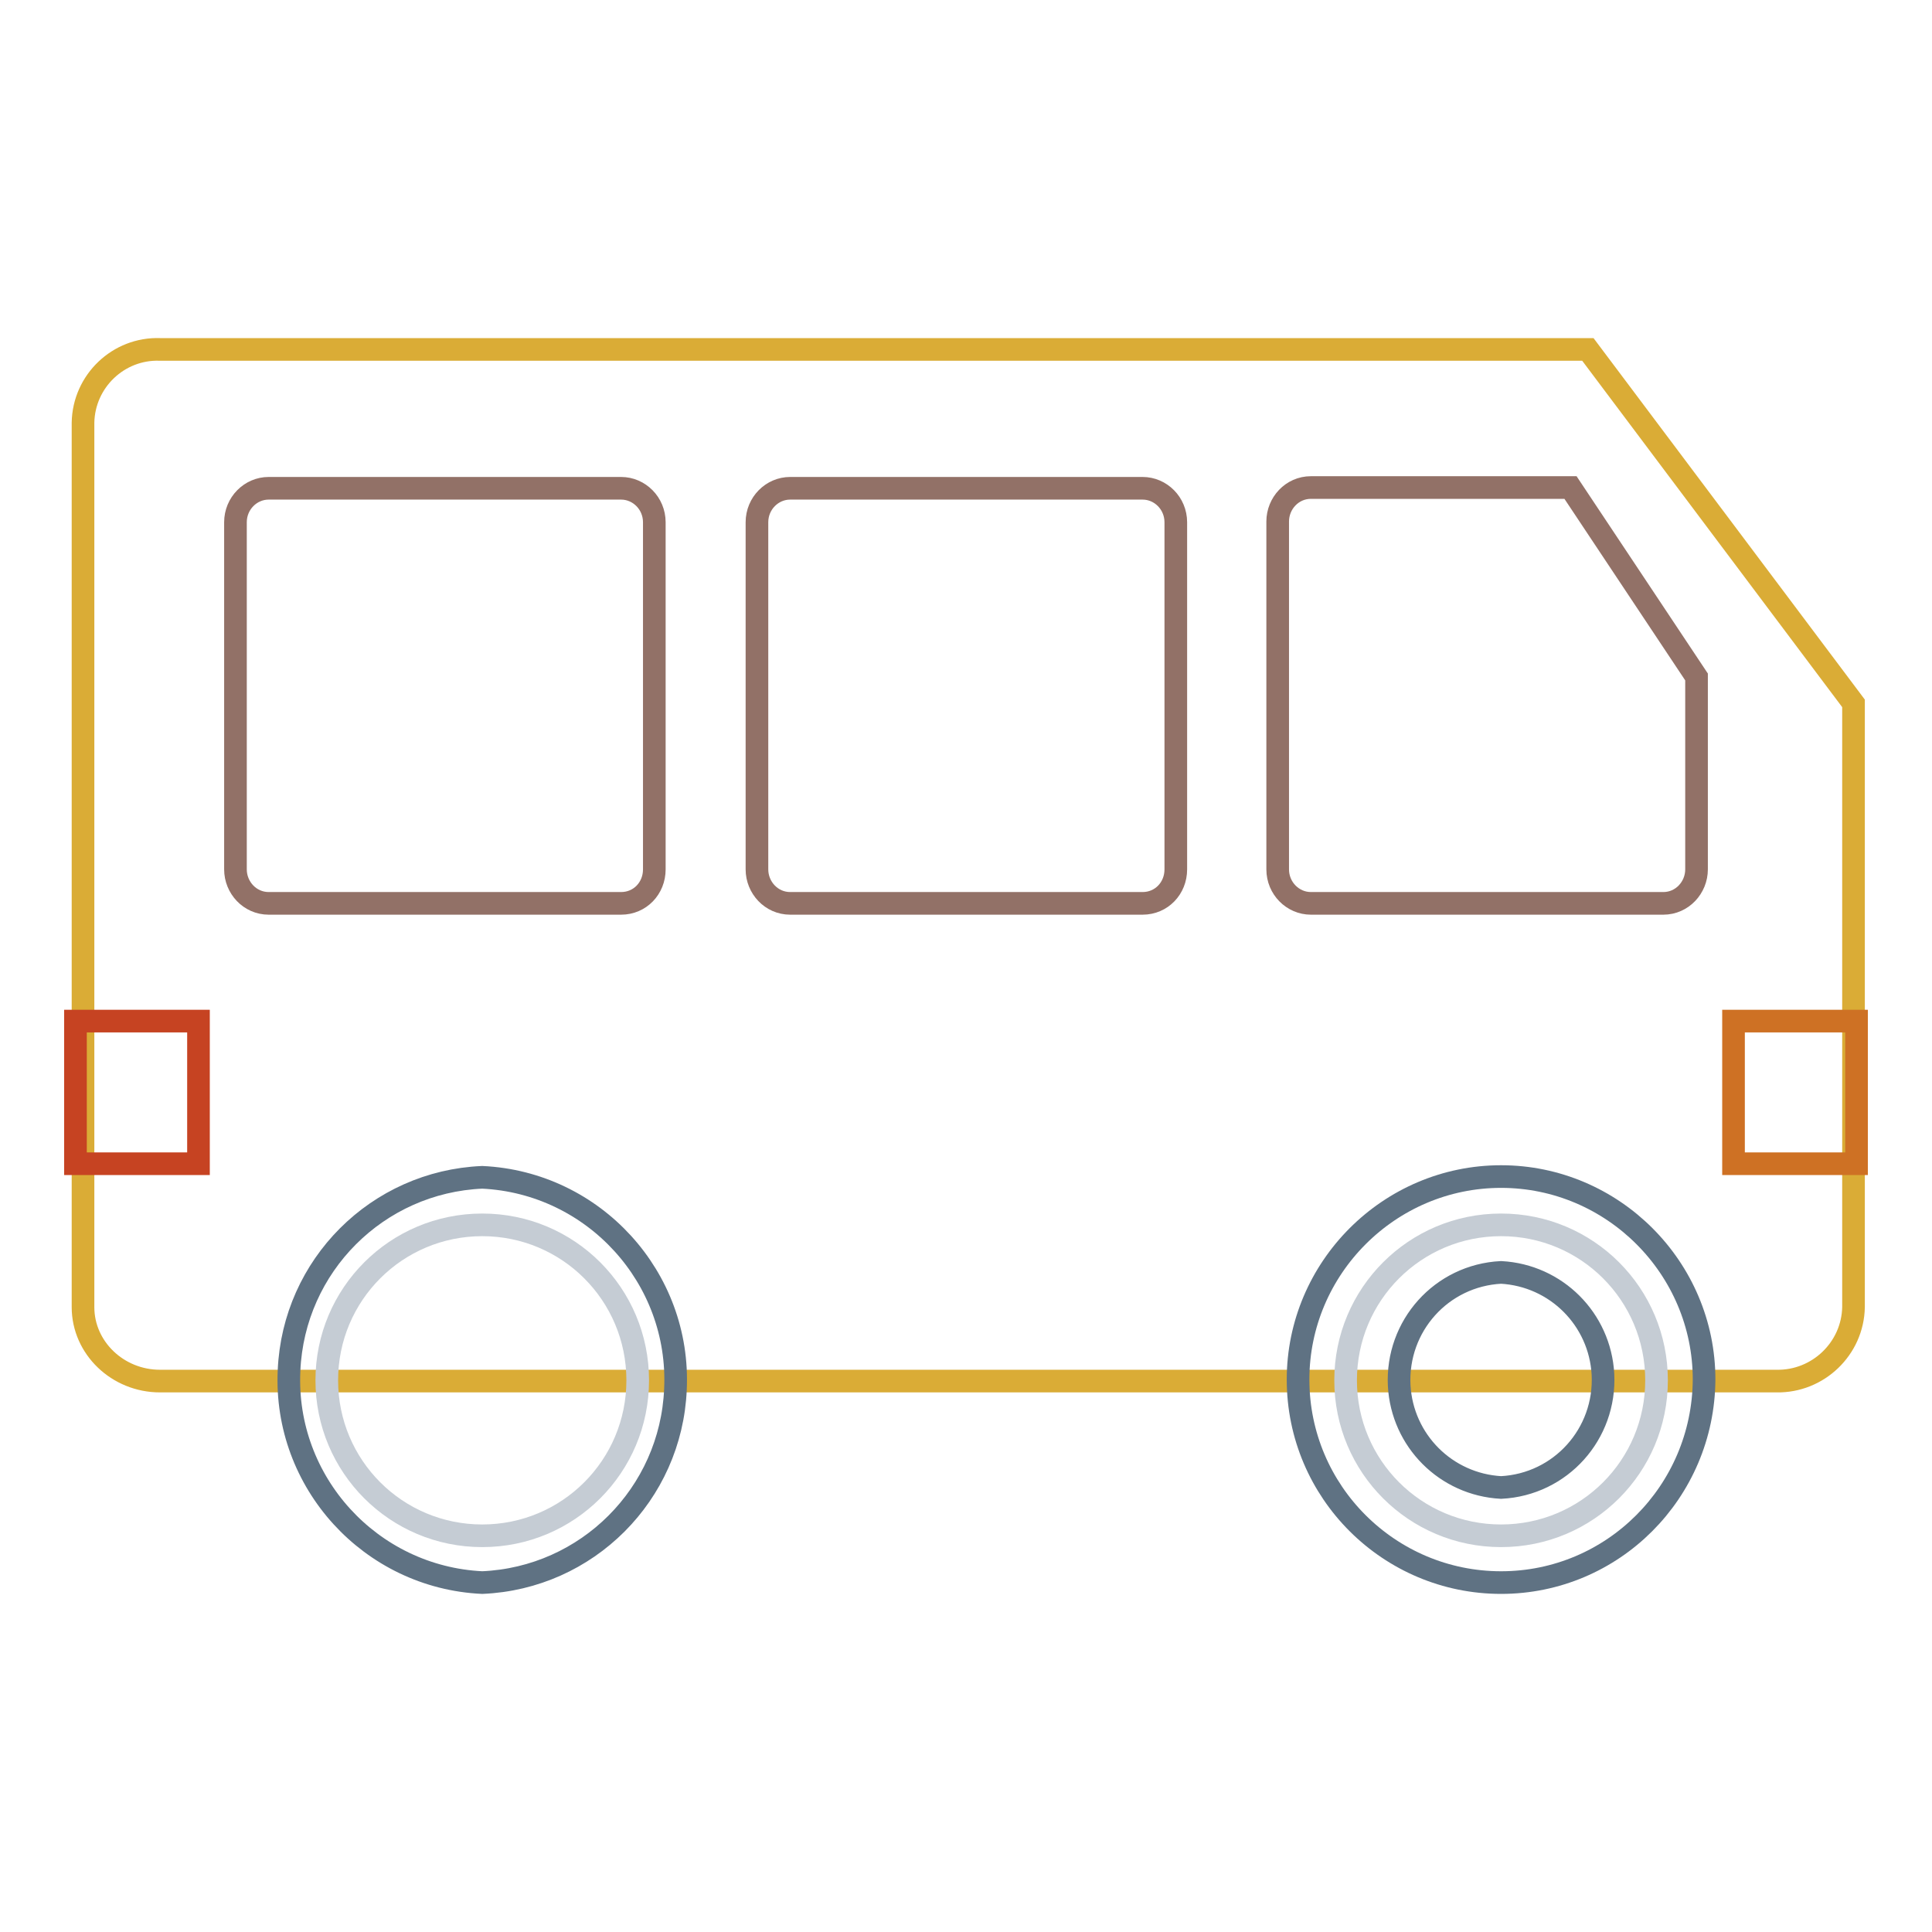<?xml version="1.0" encoding="utf-8"?>
<!-- Svg Vector Icons : http://www.onlinewebfonts.com/icon -->
<!DOCTYPE svg PUBLIC "-//W3C//DTD SVG 1.1//EN" "http://www.w3.org/Graphics/SVG/1.1/DTD/svg11.dtd">
<svg version="1.1" xmlns="http://www.w3.org/2000/svg" xmlns:xlink="http://www.w3.org/1999/xlink" x="0px" y="0px" viewBox="0 0 256 256" enable-background="new 0 0 256 256" xml:space="preserve">
<g> <path stroke-width="3" fill-opacity="0" stroke="#daac36"  d="M210.4,46.3H21.2C15.7,46.1,11.1,50.5,11,56v117.2c0,5.4,4.6,9.8,10.2,9.8h214.2c5.5,0.1,10.1-4.3,10.2-9.8 v-80L210.4,46.3L210.4,46.3z"/> <path stroke-width="3" fill-opacity="0" stroke="#ce7124"  d="M229.7,135.3H246v18.9h-16.3V135.3z"/> <path stroke-width="3" fill-opacity="0" stroke="#c5ccd4"  d="M43.3,182.9c0,11.4,9.2,20.6,20.6,20.6s20.6-9.2,20.6-20.6s-9.2-20.6-20.6-20.6S43.3,171.5,43.3,182.9z"/> <path stroke-width="3" fill-opacity="0" stroke="#5f7283"  d="M63.9,209.7c-14.8-0.7-26.3-13.3-25.6-28.1c0.6-13.9,11.7-25,25.6-25.6c14.8,0.7,26.3,13.3,25.6,28.1 C88.9,198,77.8,209.1,63.9,209.7z M63.9,168.6L63.9,168.6z"/> <path stroke-width="3" fill-opacity="0" stroke="#c5ccd4"  d="M178.3,182.9c0,11.4,9.2,20.6,20.6,20.6s20.6-9.2,20.6-20.6s-9.2-20.6-20.6-20.6S178.3,171.5,178.3,182.9z" /> <path stroke-width="3" fill-opacity="0" stroke="#5f7283"  d="M198.9,209.7c-14.8,0-26.9-12-26.9-26.9c0-14.8,12.1-26.9,26.9-26.9c14.8,0,26.9,12.1,26.9,26.9 C225.7,197.7,213.7,209.7,198.9,209.7z M198.9,168.6c-7.9,0.4-13.9,7.1-13.5,15c0.4,7.3,6.2,13.1,13.5,13.5 c7.9-0.4,13.9-7.1,13.5-15C212,174.8,206.2,169,198.9,168.6z"/> <path stroke-width="3" fill-opacity="0" stroke="#927167"  d="M86.7,115.2c0,2.5-1.9,4.5-4.4,4.5H35.6c-2.5,0-4.4-2.1-4.4-4.5V69.2c0-2.5,2-4.5,4.4-4.5h46.7 c2.4,0,4.4,2,4.4,4.5V115.2z M155.8,115.2c0,2.5-1.9,4.5-4.4,4.5h-46.7c-2.5,0-4.4-2.1-4.4-4.5c0,0,0,0,0,0V69.2 c0-2.5,2-4.5,4.4-4.5h46.7c2.4,0,4.4,2,4.4,4.5L155.8,115.2L155.8,115.2z M208.1,64.6h-34.4c-2.5,0-4.4,2.1-4.4,4.5v46.1 c0,2.5,2,4.5,4.4,4.5h46.7c2.5,0,4.4-2.1,4.4-4.5V89.7L208.1,64.6z"/> <path stroke-width="3" fill-opacity="0" stroke="#c64322"  d="M10,135.3h16.3v18.9H10V135.3z"/></g>
</svg>